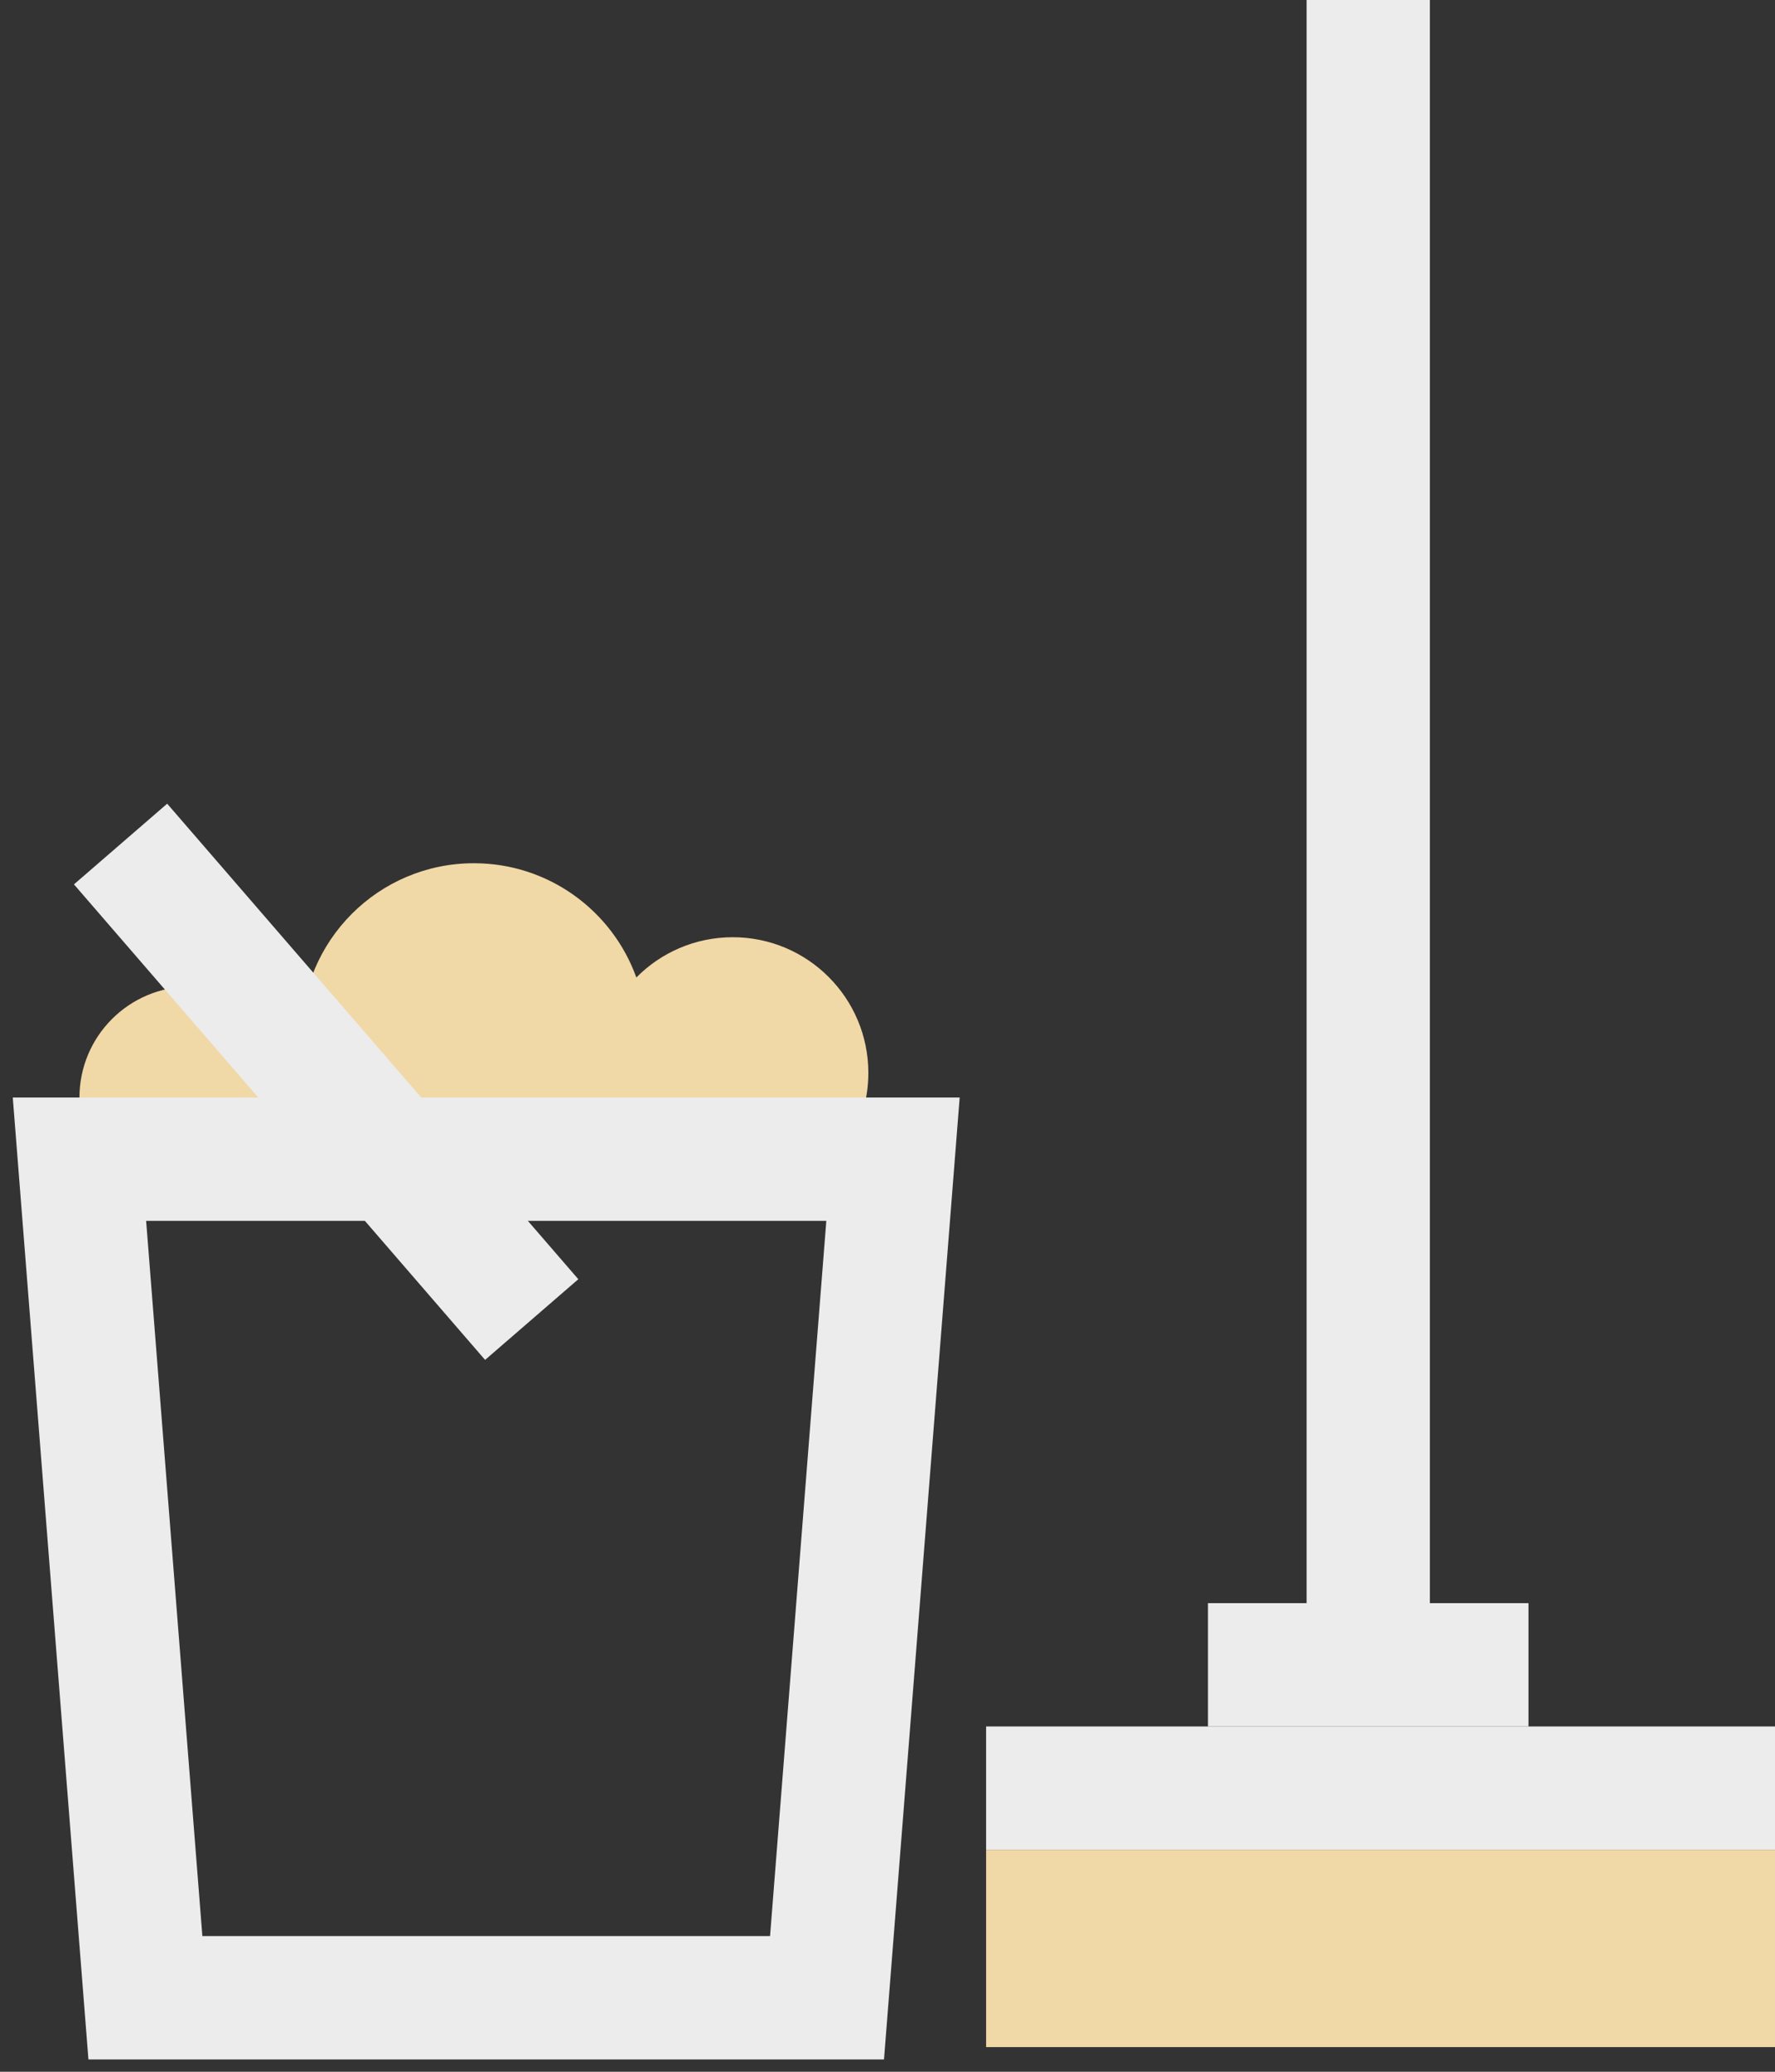 <?xml version="1.0" encoding="UTF-8"?> <svg xmlns="http://www.w3.org/2000/svg" width="72" height="84" viewBox="0 0 72 84" fill="none"><rect x="0" y="0" width="72" height="84" fill="#333333" stroke="none"/> <path fill-rule="evenodd" clip-rule="evenodd" d="M12.896 45H35.016C35.151 44.523 35.223 44.02 35.223 43.5C35.223 40.462 32.76 38 29.723 38C28.193 38 26.809 38.624 25.812 39.633C24.842 36.932 22.258 35 19.223 35C15.357 35 12.223 38.134 12.223 42C12.223 43.074 12.464 44.091 12.896 45ZM12.195 45C12.213 44.836 12.223 44.669 12.223 44.5C12.223 42.015 10.208 40 7.723 40C5.237 40 3.223 42.015 3.223 44.5C3.223 44.669 3.232 44.836 3.25 45H12.195Z" fill="#F1D8A7"></path> <path d="M5.898 81L3.223 47H36.223L33.547 81H5.898Z" stroke="#ECECEC" stroke-width="5"></path> <rect x="3" y="35.857" width="5" height="25.492" transform="rotate(-40.859 3 35.857)" fill="#ECECEC"></rect> <rect x="53" width="5" height="68" fill="#ECECEC"></rect> <rect x="72" y="70" width="5" height="32" transform="rotate(90 72 70)" fill="#ECECEC"></rect> <rect x="62" y="65" width="5" height="13" transform="rotate(90 62 65)" fill="#ECECEC"></rect> <rect x="40" y="75" width="32" height="8" fill="#F1D8A7"></rect> </svg> 